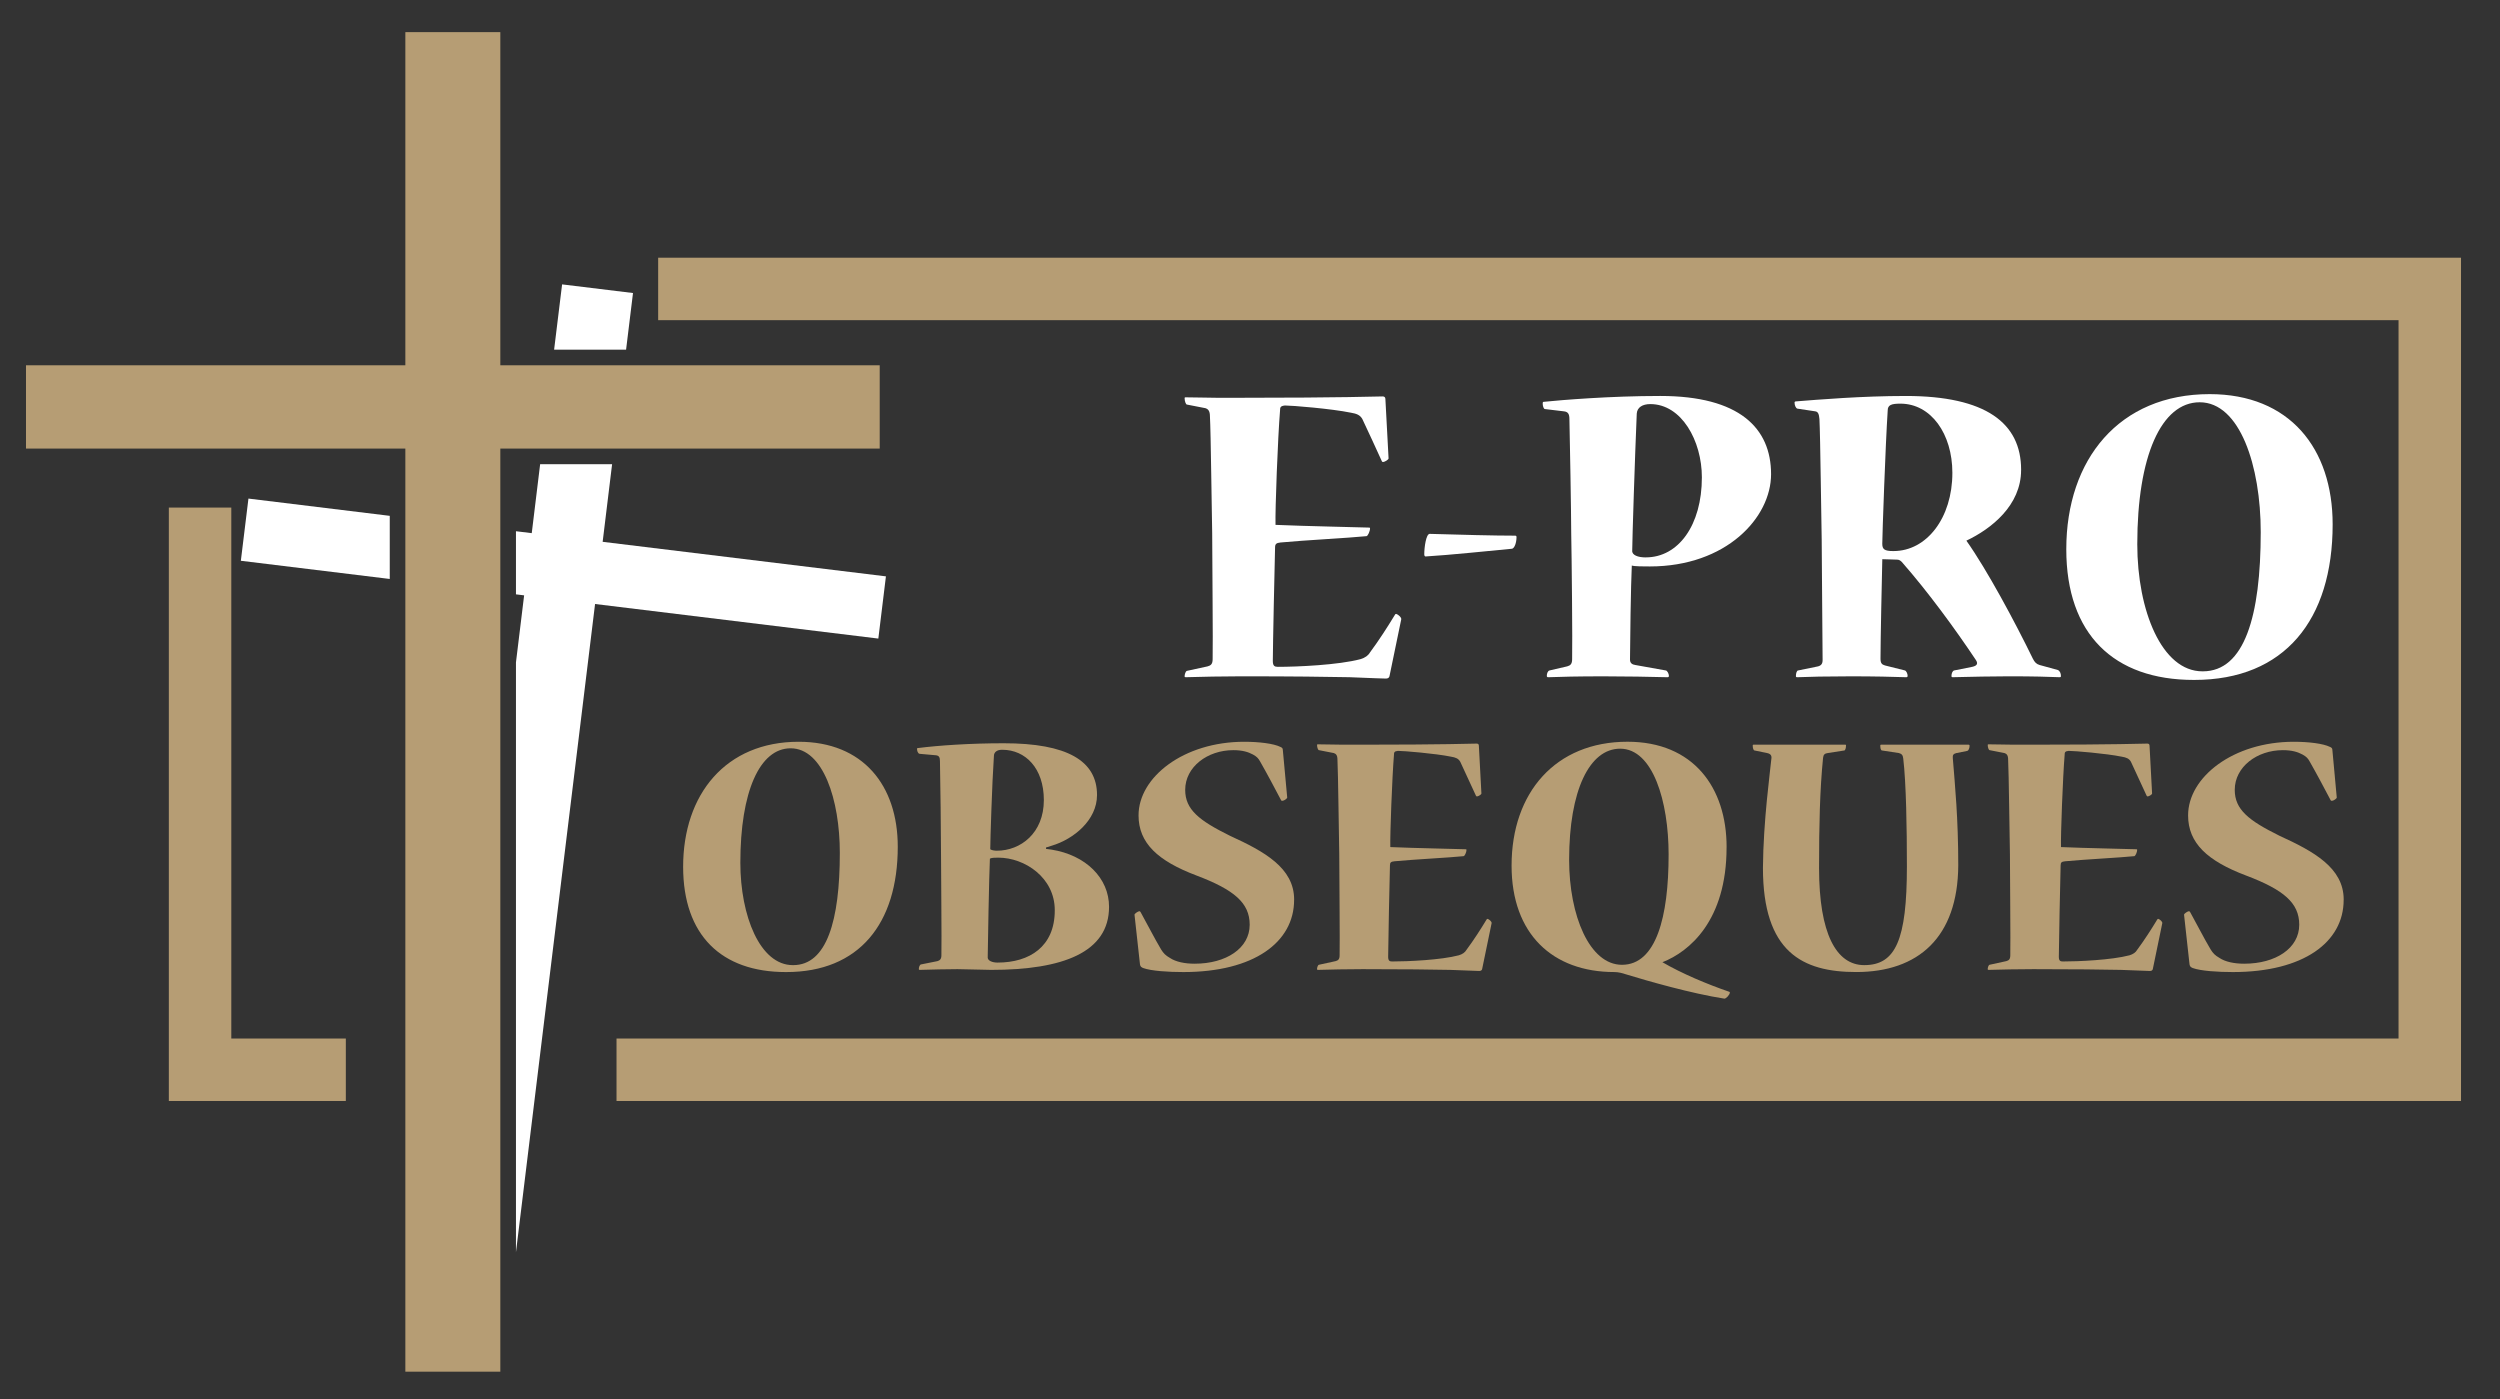 <?xml version="1.0" encoding="utf-8"?>
<!-- Generator: Adobe Illustrator 16.0.0, SVG Export Plug-In . SVG Version: 6.00 Build 0)  -->
<!DOCTYPE svg PUBLIC "-//W3C//DTD SVG 1.1//EN" "http://www.w3.org/Graphics/SVG/1.1/DTD/svg11.dtd">
<svg version="1.1" id="Calque_1" xmlns="http://www.w3.org/2000/svg" xmlns:xlink="http://www.w3.org/1999/xlink" x="0px" y="0px"
	 width="144.25px" height="80.75px" viewBox="0 0 144.25 80.75" enable-background="new 0 0 144.25 80.75" xml:space="preserve">
<rect x="0" y="0" width="144.25" height="80.75" fill="#333333" stroke="none"/>
<g>
	<polygon fill="#FFFFFF" points="36.524,16.908 32.433,16.409 31.972,20.176 36.125,20.176 	"/>
	<polygon fill="#FFFFFF" points="34.773,31.263 35.318,26.785 31.166,26.785 30.682,30.763 29.771,30.652 29.771,34.294 
		30.242,34.352 29.771,38.22 29.771,72.251 34.335,34.851 50.68,36.846 51.118,33.256 	"/>
	<polygon fill="#FFFFFF" points="14.335,28.768 13.897,32.357 22.489,33.406 22.489,29.764 	"/>
	<polygon fill="#B69D74" points="13.346,29.287 9.742,29.287 9.742,63.527 19.954,63.527 19.954,59.923 13.346,59.923 	"/>
	<polygon fill="#B69D74" points="37.976,14.87 37.976,18.474 138.396,18.474 138.396,59.923 35.573,59.923 35.573,63.527 
		142,63.527 142,14.87 	"/>
	<polygon fill="#B69D74" points="36.015,21.077 31.862,21.077 28.869,21.077 28.869,1.854 23.389,1.854 23.389,21.077 1.5,21.077 
		1.5,25.883 23.389,25.883 23.389,29.873 23.389,33.515 23.389,79.146 28.869,79.146 28.869,74.55 28.869,45.605 28.869,34.184 
		28.869,30.542 28.869,25.883 31.275,25.883 35.429,25.883 50.759,25.883 50.759,21.077 	"/>
</g>
<g>
	<path fill="#B69D74" d="M45.346,56.088c-3.722,0-5.929-2.123-5.929-6.076c0-4.185,2.46-7.212,6.665-7.212
		c3.722,0,5.719,2.523,5.719,6.056c0,4.437-2.229,7.232-6.434,7.232H45.346z M45.767,55.688c1.935,0,2.691-2.565,2.691-6.476
		c0-3.07-0.967-6.035-2.838-6.035c-1.787,0-2.902,2.502-2.902,6.603c0,3.069,1.136,5.908,3.028,5.908H45.767z"/>
	<path fill="#B69D74" d="M60.355,48.981c0.126,0.021,0.273,0.042,0.315,0.042c1.977,0.315,3.322,1.64,3.322,3.301
		c0,2.629-2.671,3.638-6.792,3.638c-0.379,0-1.556-0.042-1.956-0.042c-0.546,0-1.471,0.021-2.165,0.042
		c-0.063,0-0.063-0.021-0.063-0.042c0-0.105,0.042-0.252,0.126-0.273l0.946-0.189c0.147-0.042,0.231-0.126,0.231-0.336
		c0.021-0.841-0.021-4.773-0.021-5.656c0-0.968-0.042-4.878-0.063-5.551c0-0.231-0.063-0.315-0.231-0.336l-0.946-0.084
		c-0.105-0.021-0.147-0.189-0.147-0.294c0-0.021,0.021-0.042,0.084-0.042c1.156-0.147,2.985-0.273,4.92-0.273
		c3.659,0,5.383,1.009,5.383,2.986c0,1.451-1.346,2.544-2.607,2.923c-0.084,0.021-0.21,0.063-0.336,0.105V48.981z M60.86,52.514
		c0-1.871-1.725-3.028-3.26-3.028c-0.189,0-0.399,0-0.483,0.063c-0.042,0.799-0.126,5.257-0.126,5.698
		c0,0.189,0.272,0.294,0.567,0.294c1.851,0,3.302-0.925,3.302-3.007V52.514z M57.811,43.262c-0.294,0-0.462,0.147-0.462,0.357
		c-0.105,1.514-0.211,4.899-0.211,5.383c0.084,0.063,0.273,0.084,0.379,0.084c1.367,0,2.713-1.009,2.713-2.922
		c0-1.85-1.073-2.902-2.397-2.902H57.811z"/>
	<path fill="#B69D74" d="M74.67,51.925c0,2.439-2.313,4.163-6.392,4.163c-0.862,0-1.851-0.063-2.313-0.231
		c-0.104-0.042-0.168-0.084-0.188-0.21l-0.315-2.859c-0.021-0.063,0.21-0.21,0.273-0.21c0.042,0,0.063,0.021,0.084,0.063
		c0.399,0.715,0.777,1.472,1.178,2.145c0.146,0.231,0.252,0.337,0.504,0.484c0.337,0.23,0.862,0.336,1.43,0.336
		c1.809,0,3.176-0.883,3.176-2.25c0-1.262-0.904-2.019-3.07-2.839c-2.229-0.841-3.343-1.871-3.343-3.469
		c0-2.208,2.606-4.248,6.098-4.248c0.861,0,1.703,0.105,2.081,0.294c0.105,0.042,0.147,0.084,0.147,0.189l0.252,2.734
		c0,0.063-0.188,0.189-0.273,0.189c-0.042,0-0.063,0-0.084-0.042c-0.399-0.757-0.799-1.514-1.22-2.25
		c-0.084-0.147-0.168-0.252-0.399-0.378c-0.273-0.147-0.609-0.252-1.135-0.252c-1.493,0-2.775,0.967-2.775,2.292
		c0,1.136,0.799,1.766,2.586,2.65c1.977,0.903,3.7,1.85,3.7,3.68V51.925z"/>
	<path fill="#B69D74" d="M85.518,55.92c-0.021,0.063-0.063,0.105-0.169,0.105c-0.146,0-0.631-0.021-1.682-0.063
		c-1.052-0.021-2.649-0.042-5.047-0.042c-0.819,0-1.871,0.021-2.564,0.042c-0.063,0-0.063-0.021-0.063-0.042
		c0-0.084,0.042-0.231,0.105-0.252l0.967-0.211c0.147-0.042,0.231-0.104,0.231-0.336c0.021-0.631-0.021-4.899-0.021-5.846
		c-0.021-0.82-0.063-4.752-0.104-5.446c0-0.252-0.084-0.336-0.211-0.378l-0.861-0.168c-0.042,0-0.105-0.147-0.105-0.294
		c0-0.021,0-0.042,0.042-0.042c0.505,0,0.988,0.021,1.43,0.021s0.841,0,1.178,0c4.688,0,6.308-0.063,6.561-0.063
		c0.084,0,0.126,0.042,0.126,0.126l0.147,2.754c0,0.063-0.189,0.168-0.253,0.168c-0.021,0-0.042,0-0.063-0.042
		c-0.295-0.652-0.589-1.283-0.904-1.956c-0.105-0.189-0.273-0.252-0.526-0.294c-0.925-0.189-2.754-0.336-3.069-0.336
		c-0.21,0.021-0.231,0.084-0.231,0.231c-0.105,1.283-0.231,4.625-0.21,5.32c1.45,0.063,3.806,0.105,4.353,0.126
		c0.042,0,0.042,0.021,0.042,0.042c0,0.126-0.105,0.357-0.168,0.357c-0.82,0.084-2.902,0.189-3.995,0.295
		c-0.189,0.021-0.253,0.063-0.253,0.231c-0.021,0.693-0.104,4.688-0.104,5.277c0,0.231,0.084,0.273,0.23,0.273
		c0.904,0,2.818-0.084,3.849-0.357c0.21-0.063,0.357-0.168,0.441-0.315c0.42-0.567,0.799-1.156,1.156-1.745
		c0.021-0.042,0.042-0.042,0.063-0.042c0.084,0.021,0.252,0.168,0.23,0.252L85.518,55.92z"/>
	<path fill="#B69D74" d="M99.623,48.897c0,4.226-2.145,6.013-3.701,6.623c1.114,0.651,2.565,1.262,3.848,1.703
		c0.021,0,0.043,0.021,0.043,0.042c0,0.126-0.211,0.357-0.315,0.357c-1.893-0.294-4.395-1.009-5.698-1.409
		c-0.189-0.063-0.421-0.126-0.652-0.126c-3.554,0-5.93-2.187-5.93-6.14c0-4.226,2.545-7.149,6.687-7.149
		c3.806,0,5.72,2.649,5.72,6.077V48.897z M96.279,49.297c0-3.049-0.904-6.098-2.796-6.098c-1.767,0-2.944,2.397-2.944,6.414
		c0,3.217,1.178,6.056,3.049,6.056c1.977,0,2.691-2.775,2.691-6.351V49.297z"/>
	<path fill="#B69D74" d="M106.452,42.968c0.063,0,0.063,0,0.063,0.042c0,0.147-0.042,0.294-0.105,0.294l-0.946,0.147
		c-0.168,0.021-0.252,0.084-0.273,0.273c-0.188,1.871-0.231,3.911-0.231,6.371c0,3.764,0.988,5.593,2.607,5.593
		c1.809,0,2.461-1.45,2.461-5.698c0-2.187-0.043-4.815-0.211-6.224c-0.021-0.21-0.104-0.273-0.252-0.315l-0.968-0.147
		c-0.084,0-0.104-0.168-0.104-0.273c0-0.042,0-0.063,0.063-0.063h5.025c0.042,0,0.063,0.021,0.063,0.063
		c0,0.147-0.063,0.273-0.126,0.294l-0.631,0.126c-0.168,0.042-0.231,0.105-0.211,0.294c0.127,1.577,0.315,3.469,0.315,6.182
		c-0.021,4.163-2.313,6.16-5.887,6.16c-3.112,0-5.383-1.156-5.383-6.014c0.021-2.712,0.42-5.572,0.483-6.266
		c0.042-0.21-0.042-0.315-0.252-0.357l-0.716-0.147c-0.063,0-0.104-0.147-0.104-0.273c0-0.042,0-0.063,0.063-0.063H106.452z"/>
	<path fill="#B69D74" d="M124.216,55.92c-0.021,0.063-0.063,0.105-0.169,0.105c-0.146,0-0.631-0.021-1.682-0.063
		c-1.052-0.021-2.649-0.042-5.047-0.042c-0.819,0-1.871,0.021-2.564,0.042c-0.063,0-0.063-0.021-0.063-0.042
		c0-0.084,0.042-0.231,0.105-0.252l0.967-0.211c0.147-0.042,0.231-0.104,0.231-0.336c0.021-0.631-0.021-4.899-0.021-5.846
		c-0.021-0.82-0.063-4.752-0.104-5.446c0-0.252-0.084-0.336-0.211-0.378l-0.861-0.168c-0.042,0-0.105-0.147-0.105-0.294
		c0-0.021,0-0.042,0.042-0.042c0.505,0,0.988,0.021,1.43,0.021s0.841,0,1.178,0c4.688,0,6.308-0.063,6.561-0.063
		c0.084,0,0.126,0.042,0.126,0.126l0.147,2.754c0,0.063-0.189,0.168-0.253,0.168c-0.021,0-0.042,0-0.063-0.042
		c-0.295-0.652-0.589-1.283-0.904-1.956c-0.105-0.189-0.273-0.252-0.526-0.294c-0.925-0.189-2.754-0.336-3.069-0.336
		c-0.21,0.021-0.231,0.084-0.231,0.231c-0.105,1.283-0.231,4.625-0.21,5.32c1.45,0.063,3.806,0.105,4.353,0.126
		c0.042,0,0.042,0.021,0.042,0.042c0,0.126-0.105,0.357-0.169,0.357c-0.819,0.084-2.901,0.189-3.994,0.295
		c-0.189,0.021-0.253,0.063-0.253,0.231c-0.021,0.693-0.104,4.688-0.104,5.277c0,0.231,0.084,0.273,0.23,0.273
		c0.904,0,2.818-0.084,3.849-0.357c0.21-0.063,0.357-0.168,0.441-0.315c0.42-0.567,0.799-1.156,1.156-1.745
		c0.021-0.042,0.042-0.042,0.063-0.042c0.084,0.021,0.252,0.168,0.23,0.252L124.216,55.92z"/>
	<path fill="#B69D74" d="M135.229,51.925c0,2.439-2.313,4.163-6.392,4.163c-0.862,0-1.851-0.063-2.313-0.231
		c-0.104-0.042-0.168-0.084-0.188-0.21l-0.315-2.859c-0.021-0.063,0.21-0.21,0.273-0.21c0.042,0,0.063,0.021,0.084,0.063
		c0.399,0.715,0.777,1.472,1.177,2.145c0.147,0.231,0.253,0.337,0.505,0.484c0.337,0.23,0.862,0.336,1.43,0.336
		c1.809,0,3.176-0.883,3.176-2.25c0-1.262-0.904-2.019-3.07-2.839c-2.229-0.841-3.343-1.871-3.343-3.469
		c0-2.208,2.606-4.248,6.098-4.248c0.861,0,1.703,0.105,2.081,0.294c0.105,0.042,0.147,0.084,0.147,0.189l0.252,2.734
		c0,0.063-0.188,0.189-0.273,0.189c-0.042,0-0.063,0-0.084-0.042c-0.399-0.757-0.799-1.514-1.22-2.25
		c-0.084-0.147-0.168-0.252-0.399-0.378c-0.273-0.147-0.609-0.252-1.135-0.252c-1.493,0-2.775,0.967-2.775,2.292
		c0,1.136,0.799,1.766,2.586,2.65c1.977,0.903,3.7,1.85,3.7,3.68V51.925z"/>
</g>
<g>
	<path fill="#FFFFFF" d="M80.172,39.023c-0.026,0.078-0.078,0.13-0.209,0.13c-0.183,0-0.782-0.026-2.087-0.078
		c-1.305-0.026-3.288-0.052-6.263-0.052c-1.018,0-2.322,0.026-3.183,0.052c-0.078,0-0.078-0.026-0.078-0.052
		c0-0.104,0.052-0.287,0.13-0.313l1.2-0.261c0.183-0.052,0.287-0.13,0.287-0.417c0.026-0.783-0.026-6.08-0.026-7.253
		c-0.025-1.018-0.078-5.897-0.13-6.758c0-0.313-0.104-0.417-0.261-0.469l-1.07-0.209c-0.052,0-0.13-0.183-0.13-0.365
		c0-0.026,0-0.052,0.052-0.052c0.626,0,1.227,0.026,1.774,0.026s1.044,0,1.461,0c5.818,0,7.828-0.078,8.141-0.078
		c0.104,0,0.157,0.052,0.157,0.157l0.183,3.418c0,0.078-0.235,0.209-0.313,0.209c-0.026,0-0.052,0-0.078-0.052
		c-0.365-0.809-0.73-1.592-1.122-2.427c-0.131-0.235-0.339-0.313-0.652-0.365c-1.148-0.235-3.418-0.417-3.81-0.417
		c-0.261,0.026-0.287,0.104-0.287,0.287c-0.13,1.591-0.287,5.74-0.261,6.601c1.801,0.079,4.723,0.131,5.401,0.157
		c0.052,0,0.052,0.026,0.052,0.052c0,0.157-0.13,0.443-0.208,0.443c-1.019,0.104-3.602,0.235-4.958,0.365
		c-0.235,0.026-0.313,0.079-0.313,0.287c-0.025,0.861-0.13,5.819-0.13,6.549c0,0.287,0.104,0.339,0.287,0.339
		c1.122,0,3.496-0.104,4.774-0.444c0.261-0.078,0.443-0.208,0.548-0.391c0.522-0.705,0.992-1.435,1.436-2.166
		c0.026-0.052,0.052-0.052,0.078-0.052c0.104,0.026,0.313,0.208,0.287,0.313L80.172,39.023z"/>
	<path fill="#FFFFFF" d="M87.502,31.013c0,0.261-0.104,0.652-0.287,0.652c-1.122,0.104-3.601,0.365-4.957,0.443
		c-0.053,0-0.078-0.052-0.078-0.13c0-0.392,0.104-1.174,0.313-1.174c1.774,0.052,3.705,0.104,4.932,0.104
		c0.052,0,0.078,0.026,0.078,0.078V31.013z"/>
	<path fill="#FFFFFF" d="M89.145,23.603c-0.078,0-0.131-0.183-0.131-0.313c0-0.052,0-0.104,0.053-0.104
		c1.018-0.104,3.835-0.339,6.731-0.339c4.566,0,6.393,1.853,6.393,4.514c0,2.505-2.583,5.323-6.993,5.323
		c-0.365,0-0.887,0-1.043-0.052c-0.053,1.018-0.104,4.618-0.104,5.427c0,0.208,0.13,0.287,0.313,0.313l1.749,0.313
		c0.078,0,0.183,0.183,0.183,0.313c0,0.052-0.026,0.078-0.079,0.078c-1.043-0.026-2.374-0.052-3.705-0.052
		c-1.461,0-2.505,0.026-3.183,0.052c-0.053,0-0.078-0.026-0.078-0.078c0-0.131,0.052-0.287,0.156-0.313l1.018-0.235
		c0.183-0.052,0.287-0.13,0.287-0.417c0.026-0.887-0.026-6.027-0.053-7.28c0-1.018-0.078-5.558-0.104-6.575
		c0-0.287-0.079-0.417-0.313-0.443L89.145,23.603z M94.963,32.161c1.879,0,3.235-1.853,3.235-4.618c0-2.114-1.174-4.227-2.975-4.227
		c-0.443,0-0.757,0.183-0.782,0.548c-0.104,2.426-0.262,7.332-0.262,7.906c-0.025,0.261,0.34,0.392,0.757,0.392H94.963z"/>
	<path fill="#FFFFFF" d="M116.617,27.125c0,2.036-1.722,3.392-3.157,4.071c1.2,1.696,2.792,4.67,3.836,6.81
		c0.104,0.208,0.209,0.313,0.392,0.365l1.044,0.287c0.13,0.052,0.183,0.208,0.183,0.339c0,0.052,0,0.078-0.079,0.078
		c-0.678-0.026-1.461-0.052-2.922-0.052c-0.991,0-2.062,0.026-3.235,0.052c-0.078,0-0.078-0.026-0.078-0.078
		c0-0.131,0.052-0.287,0.156-0.313l1.044-0.208c0.234-0.052,0.365-0.157,0.208-0.392c-1.2-1.8-2.766-3.94-4.278-5.662
		c-0.079-0.078-0.157-0.13-0.262-0.13c-0.13,0-0.652-0.026-0.86-0.026c-0.026,1.096-0.104,4.696-0.104,5.74
		c0,0.261,0.078,0.339,0.261,0.392l1.148,0.287c0.078,0.026,0.156,0.183,0.156,0.313c0,0.052-0.026,0.078-0.078,0.078
		c-0.73-0.026-1.879-0.052-3.184-0.052c-1.331,0-2.557,0.026-3.104,0.052c-0.079,0-0.079-0.026-0.079-0.078
		c0-0.157,0.053-0.313,0.131-0.313l1.148-0.235c0.183-0.052,0.261-0.156,0.261-0.365c0-1.018-0.053-5.714-0.053-6.967
		c-0.025-1.043-0.078-5.975-0.13-6.94c-0.026-0.287-0.078-0.417-0.235-0.443l-1.043-0.157c-0.079-0.026-0.157-0.183-0.157-0.339
		c0-0.026,0-0.078,0.078-0.078c1.305-0.104,3.81-0.313,6.341-0.313c4.618,0,6.653,1.565,6.653,4.253V27.125z M109.26,31.796
		c1.904,0,3.392-1.905,3.392-4.514c0-2.244-1.227-3.992-3.001-3.992c-0.521,0-0.73,0.079-0.73,0.392
		c-0.13,1.983-0.313,7.228-0.313,7.697c0,0.313,0.13,0.417,0.626,0.417H109.26z"/>
	<path fill="#FFFFFF" d="M126.583,39.232c-4.618,0-7.358-2.636-7.358-7.541c0-5.192,3.053-8.95,8.271-8.95
		c4.618,0,7.098,3.131,7.098,7.515c0,5.505-2.767,8.976-7.984,8.976H126.583z M127.104,38.736c2.4,0,3.34-3.183,3.34-8.037
		c0-3.809-1.2-7.488-3.522-7.488c-2.218,0-3.601,3.105-3.601,8.193c0,3.81,1.409,7.332,3.758,7.332H127.104z"/>
</g>
</svg>
